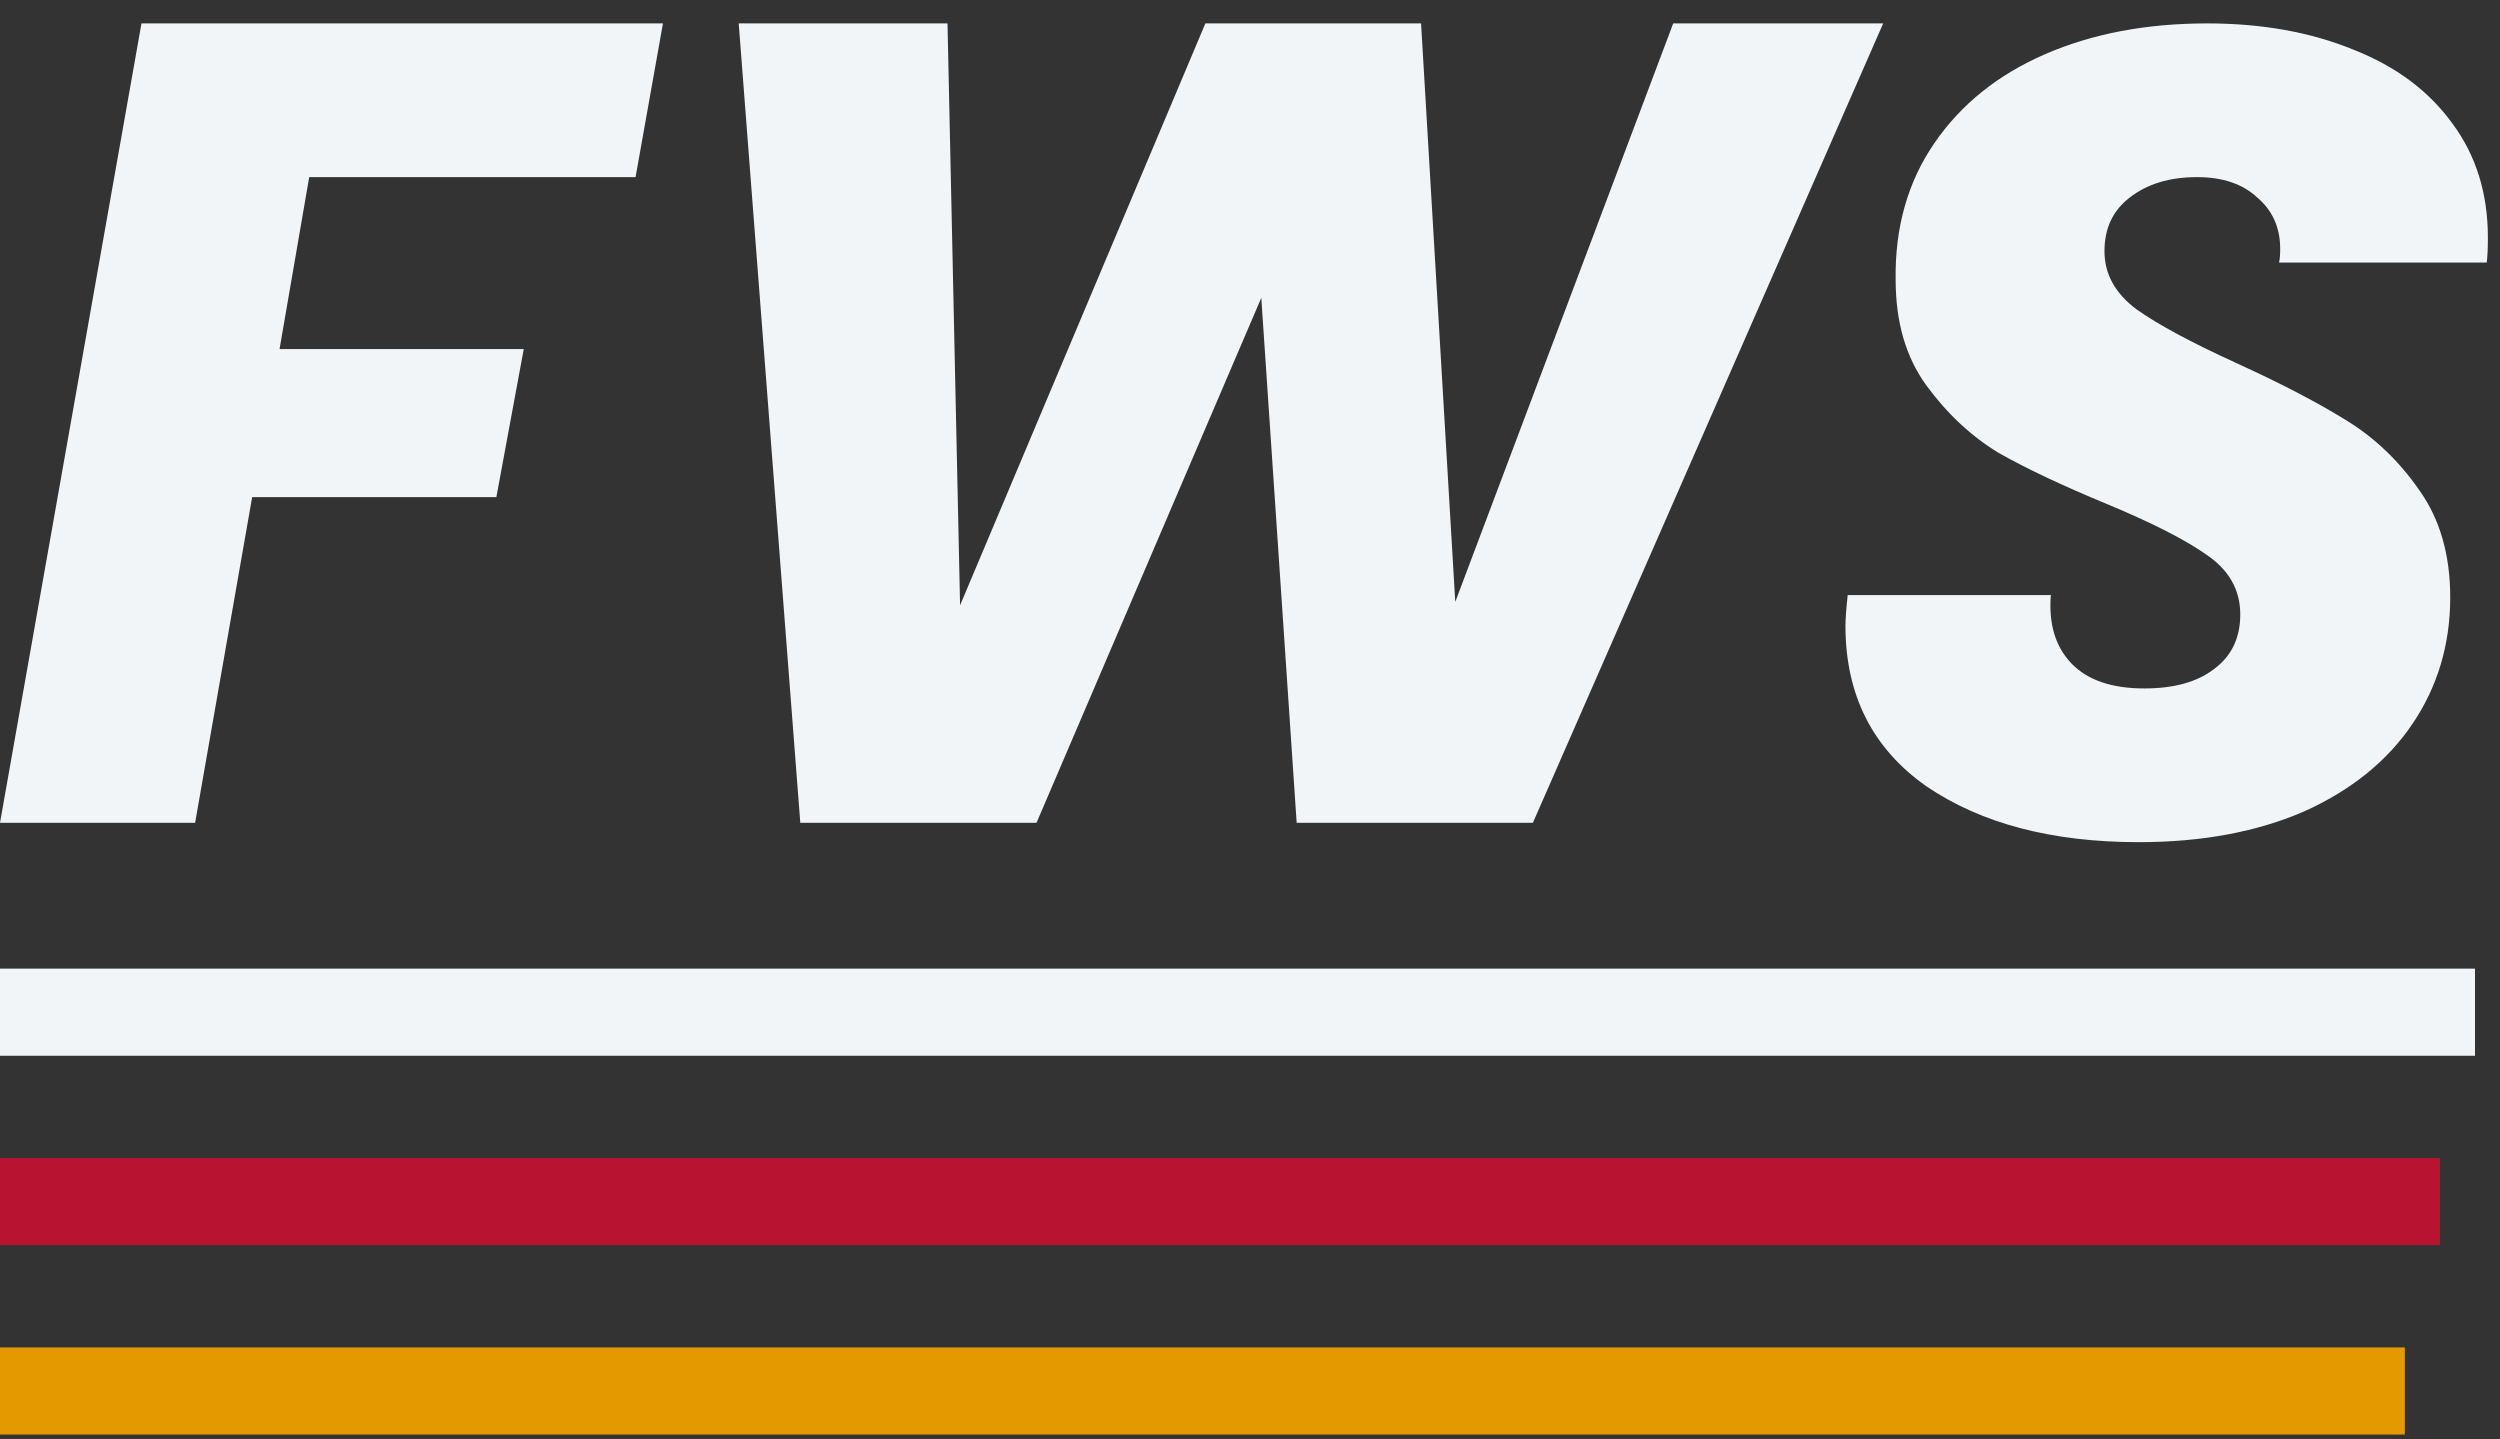 <?xml version="1.0" encoding="UTF-8"?>
<svg xmlns="http://www.w3.org/2000/svg" width="66" height="38" viewBox="0 0 66 38" fill="none">
  <rect x="0" y="0" width="66" height="38" fill="#333333" stroke="none"/>
  <path d="M17.502 0.618L16.779 4.676H8.163L7.38 9.216H13.827L13.104 13.124H6.657L5.151 21.722H0L3.735 0.618H17.502Z" fill="#F2F5F7"></path>
  <path d="M49.716 0.618L40.468 21.722H34.232L33.298 7.863L27.364 21.722H21.128L19.502 0.618H25.014L25.346 15.98L31.822 0.618H37.516L38.419 15.89L44.173 0.618H49.716Z" fill="#F2F5F7"></path>
  <path d="M56.462 22.233C54.172 22.233 52.305 21.742 50.859 20.76C49.433 19.758 48.72 18.345 48.72 16.521C48.72 16.341 48.74 16.07 48.78 15.709H54.142C54.082 16.471 54.263 17.072 54.684 17.513C55.106 17.954 55.749 18.175 56.612 18.175C57.396 18.175 58.008 18.004 58.45 17.663C58.912 17.323 59.143 16.842 59.143 16.221C59.143 15.579 58.852 15.058 58.269 14.657C57.707 14.256 56.823 13.806 55.618 13.304C54.453 12.823 53.5 12.373 52.757 11.952C52.034 11.511 51.401 10.919 50.859 10.178C50.316 9.436 50.045 8.504 50.045 7.382C50.025 5.999 50.367 4.797 51.07 3.775C51.773 2.752 52.746 1.971 53.992 1.43C55.237 0.889 56.663 0.618 58.269 0.618C59.715 0.618 61 0.849 62.125 1.309C63.25 1.75 64.123 2.402 64.746 3.264C65.368 4.105 65.68 5.107 65.68 6.27C65.68 6.57 65.669 6.791 65.649 6.931H60.167C60.187 6.851 60.197 6.731 60.197 6.57C60.197 6.009 59.996 5.558 59.595 5.218C59.213 4.857 58.681 4.676 57.998 4.676C57.275 4.676 56.683 4.857 56.221 5.218C55.779 5.558 55.558 6.029 55.558 6.631C55.558 7.232 55.839 7.743 56.401 8.164C56.964 8.565 57.837 9.036 59.022 9.577C60.207 10.118 61.171 10.619 61.914 11.08C62.677 11.541 63.33 12.162 63.872 12.944C64.414 13.705 64.686 14.647 64.686 15.77C64.686 17.012 64.354 18.125 63.691 19.107C63.029 20.089 62.075 20.86 60.83 21.421C59.584 21.962 58.129 22.233 56.462 22.233Z" fill="#F2F5F7"></path>
  <path d="M0 26.722H65.34" stroke="#F2F5F7" stroke-width="2.3"></path>
  <path d="M0 31.722H64.413" stroke="#B81430" stroke-width="2.3"></path>
  <path d="M0 36.722H63.487" stroke="#E59900" stroke-width="2.3"></path>
</svg>
